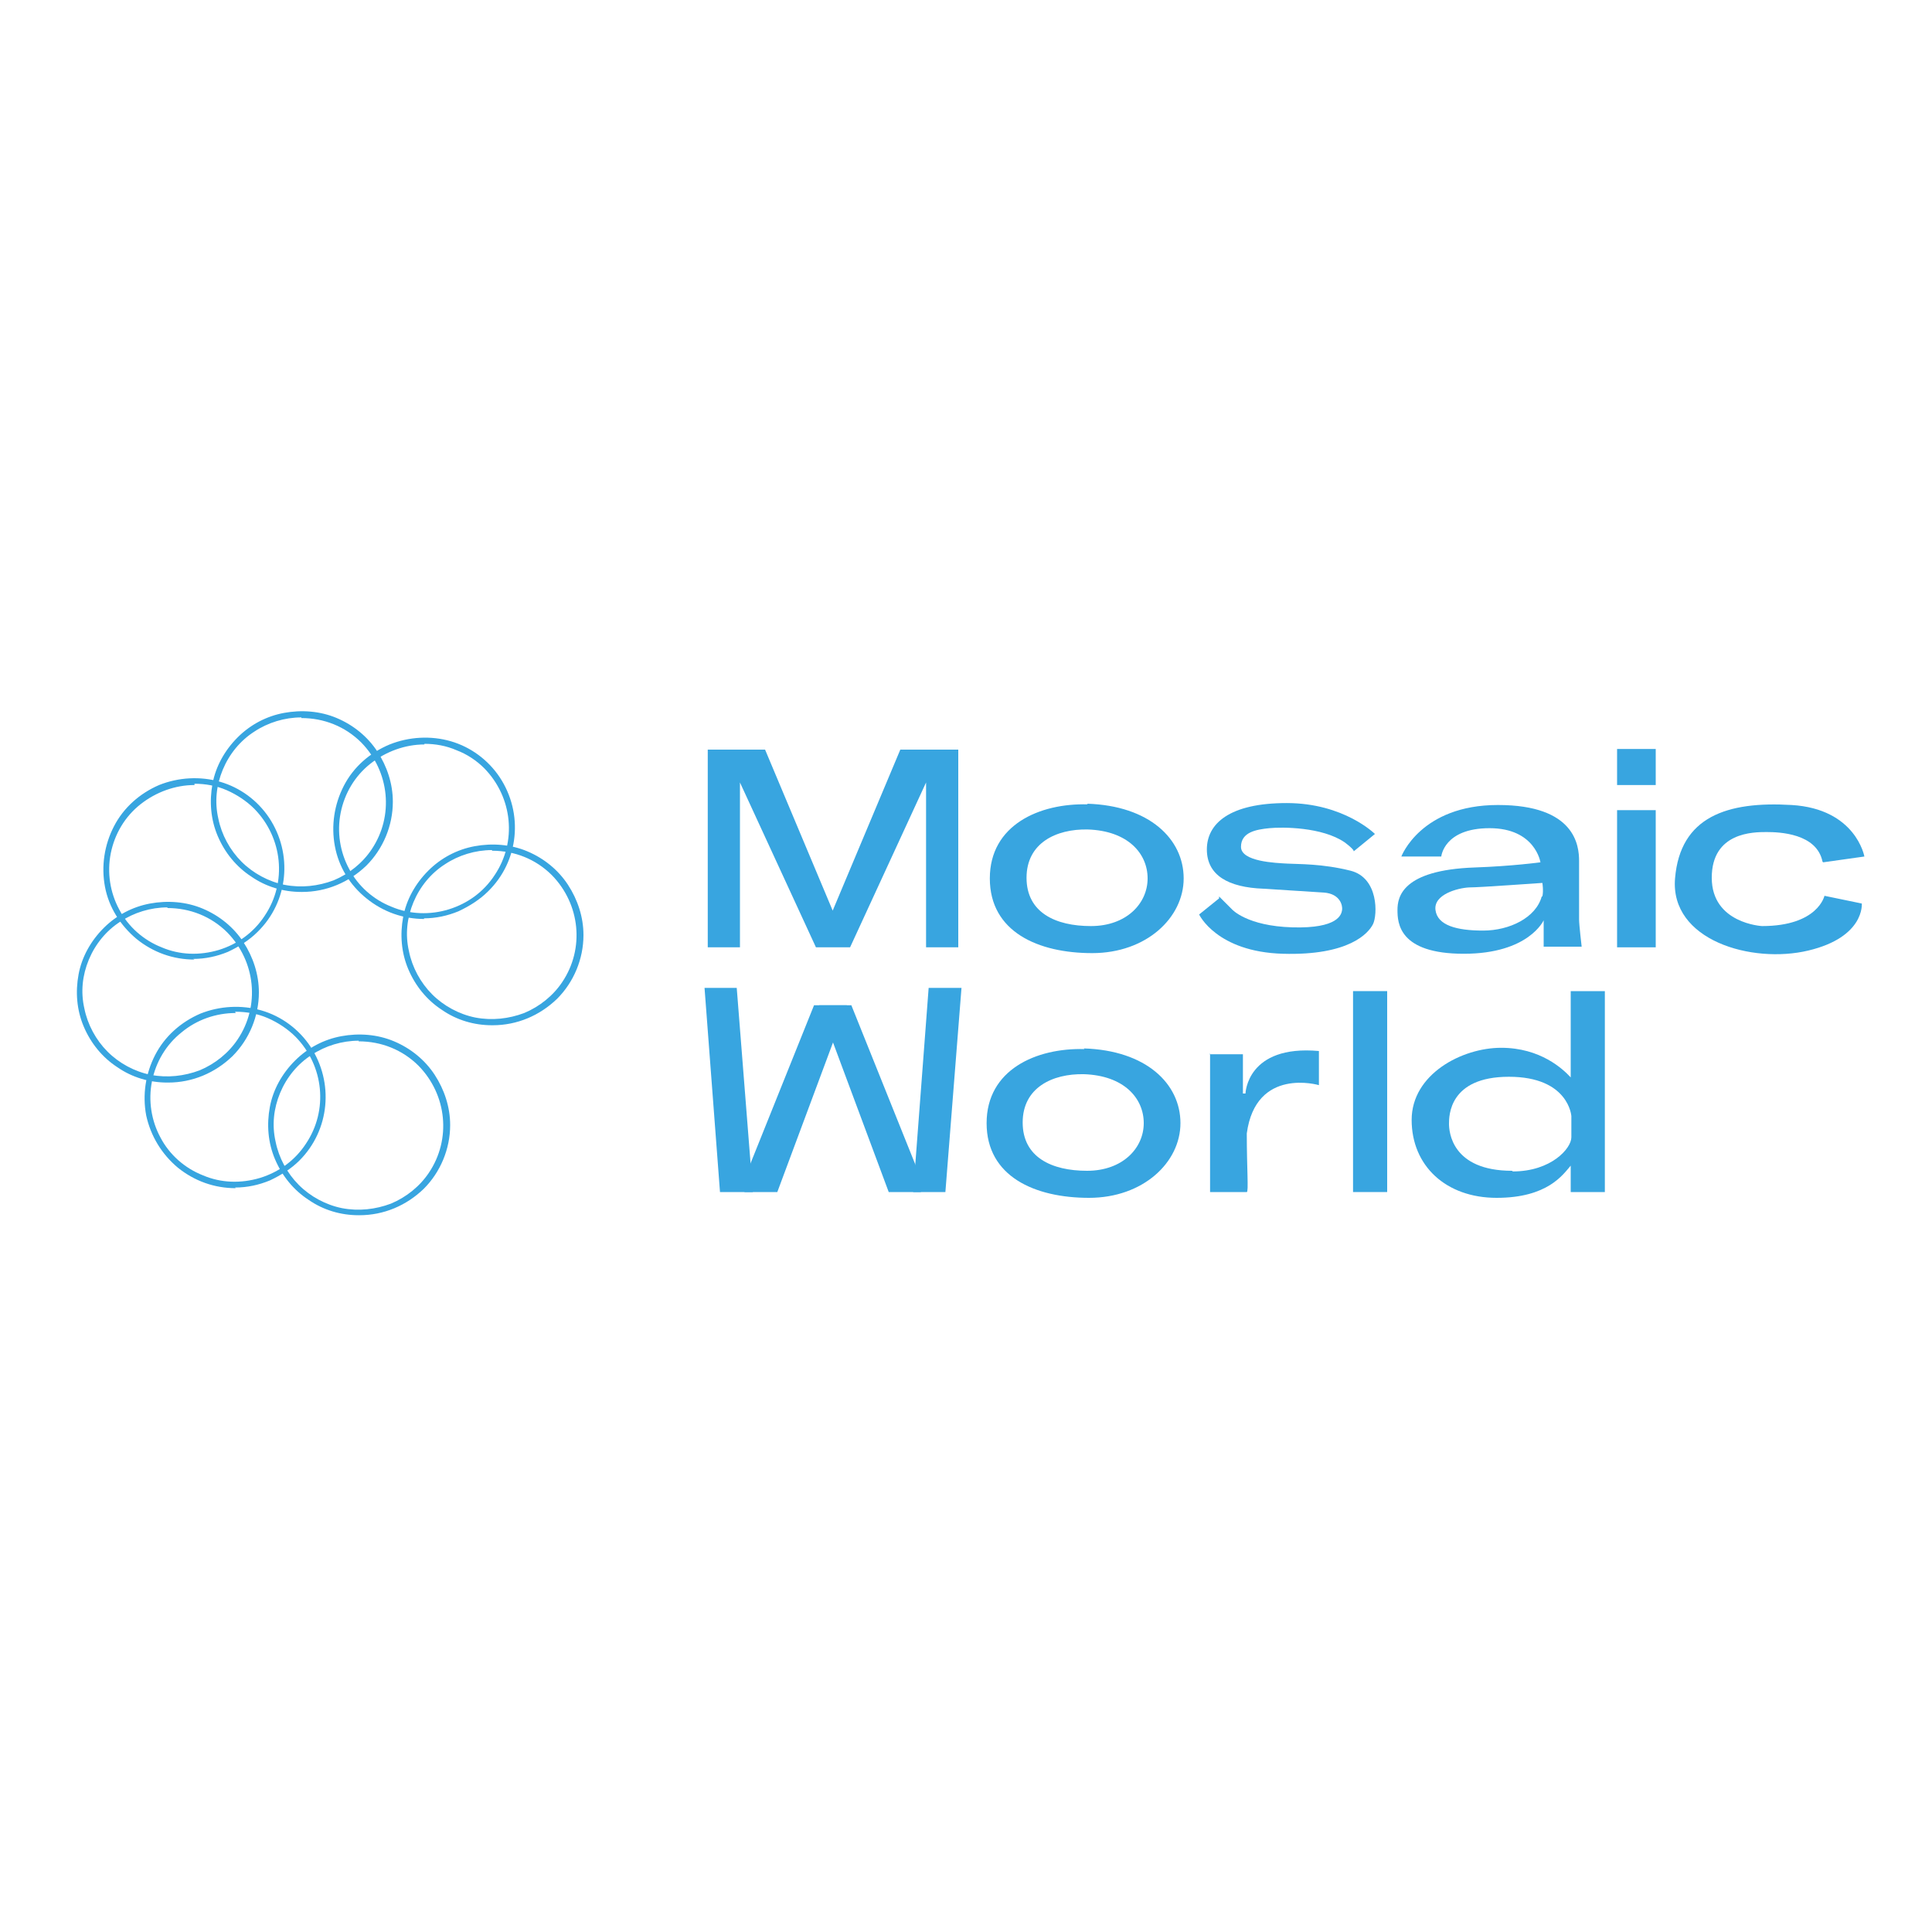 <?xml version="1.0" encoding="UTF-8"?>
<svg xmlns="http://www.w3.org/2000/svg" xmlns:i="http://ns.adobe.com/AdobeIllustrator/10.0/" id="Laag_1" width="300" height="300" version="1.1" viewBox="0 0 300 300">
  <rect width="300" height="300" style="fill: none;"></rect>
  <path d="M55.7,188.7c-2.8,0-5.5-.8-7.8-2.4-2.3-1.5-4.1-3.7-5.2-6.3-1.1-2.6-1.3-5.4-.8-8.1.5-2.7,1.9-5.2,3.9-7.2,2-2,4.5-3.3,7.2-3.8,2.7-.5,5.6-.3,8.2.8s4.8,2.9,6.3,5.2c1.5,2.3,2.4,5,2.4,7.8,0,3.7-1.5,7.3-4.1,9.9-2.7,2.6-6.2,4.1-10,4.1ZM55.7,161.6c-2.6,0-5.2.8-7.3,2.2-2.2,1.4-3.9,3.5-4.9,5.9-1,2.4-1.3,5-.7,7.6.5,2.5,1.8,4.9,3.6,6.7,1.8,1.8,4.2,3.1,6.7,3.6,2.6.5,5.2.2,7.6-.7,2.4-1,4.5-2.7,5.9-4.8,3.5-5.2,2.8-12.1-1.6-16.6-2.5-2.5-5.8-3.8-9.3-3.8Z" style="fill: #38a5e0;"></path>
  <path d="M36.6,184.5c-3.3,0-6.4-1.1-9-3.2-2.5-2.1-4.2-4.9-4.9-8.1-.6-3.2-.1-6.5,1.4-9.4,1.5-2.9,4-5.1,7-6.4,3-1.2,6.4-1.4,9.5-.5,3.1.9,5.8,2.9,7.6,5.6,3.7,5.6,3,13-1.7,17.7-1.3,1.3-2.9,2.3-4.6,3.1-1.7.7-3.5,1.1-5.4,1.1ZM36.6,157.3c-3,0-6,1-8.4,3-2.4,1.9-4,4.6-4.6,7.6-.6,3-.1,6.1,1.3,8.7,1.4,2.7,3.8,4.8,6.6,5.9,2.8,1.2,5.9,1.3,8.9.4,2.9-.9,5.4-2.7,7.1-5.3,3.5-5.2,2.8-12.1-1.6-16.6-1.2-1.2-2.7-2.2-4.3-2.9-1.6-.7-3.3-1-5.1-1" style="fill: #38a5e0;"></path>
  <path d="M26,168.1c-2.8,0-5.5-.8-7.8-2.4-2.3-1.5-4.1-3.7-5.2-6.3-1.1-2.6-1.3-5.4-.8-8.1.5-2.7,1.9-5.2,3.9-7.2,2-2,4.5-3.3,7.2-3.8,2.7-.5,5.6-.3,8.2.8s4.8,2.9,6.3,5.2c1.5,2.3,2.4,5,2.4,7.8,0,3.7-1.5,7.3-4.1,9.9-2.7,2.6-6.2,4.1-10,4.1h0ZM26,140.9c-2.6,0-5.2.8-7.3,2.2-2.2,1.4-3.9,3.5-4.9,5.9-1,2.4-1.3,5-.7,7.6.5,2.5,1.8,4.9,3.6,6.7,1.8,1.8,4.2,3.1,6.7,3.6,2.6.5,5.2.2,7.6-.7,2.4-1,4.5-2.7,5.9-4.8,3.5-5.2,2.8-12.1-1.6-16.6-2.5-2.5-5.8-3.8-9.3-3.8h0Z" style="fill: #38a5e0;"></path>
  <path d="M30.2,149c-3.3,0-6.4-1.1-9-3.2-2.5-2.1-4.3-4.9-4.9-8.1-.6-3.2-.1-6.5,1.4-9.4,1.5-2.9,4-5.1,7-6.4,3-1.2,6.4-1.4,9.5-.5,3.1.9,5.8,2.9,7.6,5.6,3.7,5.6,3,13-1.8,17.7-1.3,1.3-2.9,2.3-4.6,3.1-1.7.7-3.5,1.1-5.4,1.1h0ZM30.2,121.9c-3,0-6,1.1-8.4,3-2.4,1.9-4,4.6-4.6,7.6-.6,3-.1,6.1,1.3,8.7,1.4,2.7,3.8,4.8,6.6,5.9,2.8,1.2,5.9,1.3,8.9.4,2.9-.9,5.4-2.7,7.1-5.3,3.5-5.2,2.8-12.1-1.6-16.6-1.2-1.2-2.7-2.2-4.3-2.9-1.6-.7-3.3-1-5-1" style="fill: #38a5e0;"></path>
  <path d="M46.8,138.5c-2.8,0-5.5-.8-7.8-2.4-2.3-1.5-4.1-3.7-5.2-6.3-1.1-2.6-1.3-5.4-.8-8.1.5-2.7,1.9-5.2,3.9-7.2,2-2,4.5-3.3,7.2-3.8,2.7-.5,5.6-.3,8.2.8,2.6,1.1,4.8,2.9,6.3,5.2,1.5,2.3,2.4,5,2.4,7.8,0,3.7-1.5,7.3-4.1,9.9-2.7,2.6-6.2,4.1-10,4.1ZM46.8,111.4c-2.6,0-5.2.8-7.3,2.2-2.2,1.4-3.9,3.5-4.9,5.9-1,2.4-1.3,5-.7,7.6.5,2.5,1.8,4.9,3.6,6.7,1.8,1.8,4.2,3.1,6.7,3.6,2.6.5,5.2.2,7.6-.7,2.4-1,4.5-2.7,5.9-4.8,3.5-5.2,2.8-12.1-1.6-16.6-2.5-2.5-5.8-3.8-9.3-3.8Z" style="fill: #38a5e0;"></path>
  <path d="M65.9,142.7c-3.3,0-6.4-1.1-9-3.2s-4.3-4.9-4.9-8.1c-.6-3.2-.1-6.5,1.4-9.4,1.5-2.9,4-5.1,7.1-6.4,3-1.2,6.4-1.4,9.5-.5,3.1.9,5.8,2.9,7.6,5.6,3.7,5.6,3,13-1.8,17.7-1.3,1.3-2.9,2.3-4.6,3.1-1.7.7-3.5,1.1-5.4,1.1h0ZM65.9,115.6c-3,0-6,1.1-8.4,3-2.4,1.9-4,4.6-4.6,7.6-.6,3-.1,6.1,1.3,8.7,1.4,2.7,3.8,4.8,6.6,5.9,2.8,1.2,6,1.3,8.9.4,2.9-.9,5.4-2.7,7.1-5.3,3.5-5.2,2.8-12.1-1.6-16.6-1.2-1.2-2.7-2.2-4.3-2.8-1.6-.7-3.3-1-5-1Z" style="fill: #38a5e0;"></path>
  <path d="M76.4,159.2c-2.8,0-5.5-.8-7.8-2.4-2.3-1.5-4.1-3.7-5.2-6.3-1.1-2.6-1.3-5.4-.8-8.1.5-2.7,1.9-5.2,3.9-7.2,2-2,4.5-3.3,7.2-3.8,2.7-.5,5.6-.3,8.2.8,2.6,1.1,4.8,2.9,6.3,5.2,1.5,2.3,2.4,5,2.4,7.8,0,3.7-1.5,7.3-4.1,9.9-2.7,2.6-6.2,4.1-10,4.1ZM76.4,132c-2.6,0-5.2.8-7.3,2.2-2.2,1.4-3.9,3.5-4.9,5.9-1,2.4-1.3,5-.7,7.6.5,2.5,1.8,4.9,3.6,6.7,1.8,1.8,4.2,3.1,6.7,3.6,2.6.5,5.2.2,7.6-.7,2.4-1,4.5-2.7,5.9-4.8,3.5-5.2,2.8-12.1-1.6-16.6-2.5-2.5-5.8-3.8-9.3-3.8ZM11.9,110.5" style="fill: #38a5e0;"></path>
  <polygon points="139.8 116.4 129.3 141.4 118.8 116.4 109.9 116.4 109.9 147.1 114.9 147.1 114.9 121.5 126.7 147.1 132 147.1 143.8 121.5 143.8 147.1 148.8 147.1 148.8 116.4 139.8 116.4" style="fill: #38a5e0;"></polygon>
  <polygon points="111.8 185.1 116.9 185.1 114.4 153.4 109.4 153.4 111.8 185.1" style="fill: #38a5e0;"></polygon>
  <polygon points="115.6 185.1 120.7 185.1 131.5 156.1 126.4 156.1 116.4 181 115.6 185.1" style="fill: #38a5e0;"></polygon>
  <polygon points="146.8 185.1 141.8 185.1 144.2 153.4 149.3 153.4 146.8 185.1" style="fill: #38a5e0;"></polygon>
  <polygon points="143 185.1 138 185.1 127.2 156.1 132.2 156.1 142.2 181 143 185.1" style="fill: #38a5e0;"></polygon>
  <rect x="251.1" y="116.3" width="6" height="5.6" style="fill: #38a5e0;"></rect>
  <rect x="251.1" y="125.8" width="6" height="21.3" style="fill: #38a5e0;"></rect>
  <path d="M168.9,124.9c-7.5-.2-15.2,3.2-15.2,11.5s7.5,11.6,15.9,11.6,14.2-5.5,14.2-11.6-5.3-11.3-15-11.6ZM169.4,143.8c-5.5,0-10-2.1-10-7.5s4.6-7.6,9.5-7.5c6.2.2,9.3,3.7,9.3,7.6s-3.3,7.4-8.8,7.4Z" style="fill: #38a5e0;"></path>
  <path d="M168.4,162.9c-7.5-.2-15.2,3.2-15.2,11.5s7.5,11.6,15.9,11.6,14.2-5.5,14.2-11.6-5.3-11.3-15-11.6ZM168.8,181.8c-5.5,0-10-2.1-10-7.5s4.6-7.6,9.5-7.5c6.2.2,9.3,3.7,9.3,7.6s-3.3,7.4-8.8,7.4Z" style="fill: #38a5e0;"></path>
  <path d="M189.3,139.5l-3.1,2.5s2.7,5.8,13,6.1,13.3-3.2,14-4.6.9-7.2-3.5-8.3-8-1-9.8-1.1-7.2-.3-7.2-2.6,2.4-2.7,4.4-2.9,8.2-.2,11.7,2.2c1.6,1.2,1.4,1.4,1.4,1.4l3.3-2.7s-4.8-4.8-13.7-4.8-12.4,3.2-12.4,7.2,3.3,5.9,8.8,6.1c0,0,7.7.5,9.4.6,2.5.2,2.9,2,2.8,2.7s-.6,2.9-7.7,2.7-9.4-2.8-9.4-2.8l-2-2Z" style="fill: #38a5e0;"></path>
  <path d="M245.2,142.9v-9.2c0-2.4-.6-8.7-12.6-8.7s-15,8-15,8h6.2s.4-4.4,7.5-4.4,7.9,5.3,7.9,5.3c0,0-4.4.6-10.2.8-11.3.4-12,4.6-12,6.6s.2,6.8,10.3,6.8,12.4-5.2,12.4-5.2v4.1h5.9s-.4-3.4-.4-4.2ZM239.4,139.2c-.9,3.3-5,5.3-9.1,5.3s-7.1-.8-7.4-3.2,3.4-3.4,5.2-3.5c1.8,0,11.1-.7,11.4-.7,0,0,.2,1.2,0,2.1Z" style="fill: #38a5e0;"></path>
  <path d="M283.1,133.9l6.4-.9s-1.3-7.4-11.3-8-17.3,1.8-18.1,11.4,11.9,13.3,20.7,11.2,8.3-7.3,8.3-7.3l-5.8-1.2s-1,4.7-9.7,4.7c0,0-7.8-.4-7.8-7.5s6.5-7.1,8.5-7.1,7.8.2,8.7,4.6Z" style="fill: #38a5e0;"></path>
  <path d="M187.8,163.7h5.2v6.1h.4s.2-7.6,11.4-6.6v5.3s-9.8-2.9-11.2,7.5c0,5.4.3,9.1,0,9.1h-5.7v-21.5Z" style="fill: #38a5e0;"></path>
  <rect x="210.1" y="153.9" width="5.3" height="31.2" style="fill: #38a5e0;"></rect>
  <path d="M243.9,153.9v13.4c-1.2-1.3-4.7-4.6-10.8-4.6s-13.9,4.1-13.9,11.2,5.3,12.1,13.2,12.1,10.3-3.6,11.5-5v4.1h5.3v-31.2h-5.3ZM234.8,181.8c-9.4,0-9.8-6.1-9.8-7.3s0-7.3,9.3-7.3,9.7,6.1,9.7,6.1v3.3c0,1.7-3.1,5.3-9.1,5.3Z" style="fill: #38a5e0;"></path>
</svg>
